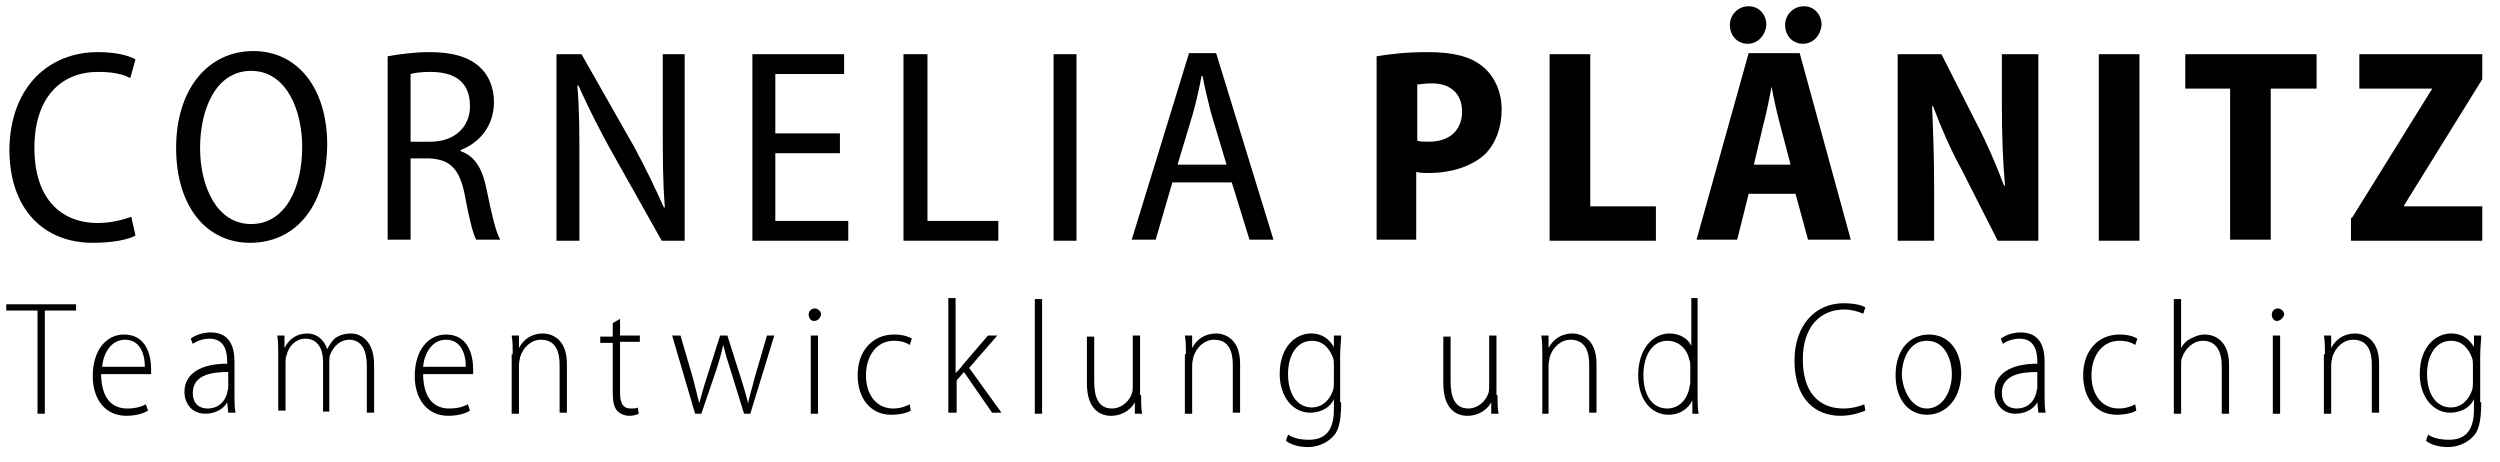 <?xml version="1.0" encoding="utf-8"?>
<!-- Generator: Adobe Illustrator 26.3.1, SVG Export Plug-In . SVG Version: 6.00 Build 0)  -->
<svg version="1.1" id="Ebene_1" xmlns="http://www.w3.org/2000/svg" xmlns:xlink="http://www.w3.org/1999/xlink" x="0px" y="0px"
	 viewBox="0 0 239.9 44.3" style="enable-background:new 0 0 239.9 44.3;" xml:space="preserve">
<g>
	<path d="M13,22.6c-0.7,0.4-2.2,0.7-4.1,0.7c-4.6,0-8-3.1-8-9C1,8.3,4.7,5,9.4,5c1.9,0,3.1,0.4,3.6,0.7l-0.5,1.8
		c-0.7-0.4-1.7-0.6-3.1-0.6c-3.5,0-6.1,2.4-6.1,7.3c0,4.7,2.4,7.2,6.1,7.2c1.2,0,2.4-0.3,3.2-0.6L13,22.6z"/>
	<path d="M24,23.3c-4.2,0-7.1-3.5-7.1-9.1c0-5.7,3.1-9.3,7.4-9.3c4.3,0,7.1,3.6,7.1,9C31.3,20.3,28,23.3,24,23.3L24,23.3z
		 M24.1,21.5c3.3,0,4.9-3.5,4.9-7.4c0-3.5-1.5-7.3-4.9-7.3s-4.9,3.7-4.9,7.4C19.2,17.9,20.8,21.5,24.1,21.5L24.1,21.5z"/>
	<path d="M37.2,5.4c1.1-0.2,2.6-0.4,4-0.4c2.3,0,3.8,0.5,4.8,1.4c0.9,0.8,1.4,2,1.4,3.4c0,2.3-1.4,3.9-3.2,4.6v0.1
		c1.4,0.5,2.1,1.7,2.5,3.7c0.5,2.5,0.9,4.1,1.3,4.8h-2.3c-0.3-0.5-0.7-2.1-1.1-4.3c-0.5-2.5-1.4-3.4-3.4-3.5h-1.8v7.8h-2.2V5.4z
		 M39.4,13.6h1.9c2.3,0,3.8-1.4,3.8-3.4c0-2.3-1.4-3.3-3.8-3.3c-0.9,0-1.6,0.1-1.9,0.2V13.6z"/>
	<path d="M53.4,23.1V5.2h2.4l5,8.8c1.1,2,2.1,4.1,2.9,5.9l0.1,0c-0.2-2.5-0.2-4.7-0.2-7.6V5.2h2.1v17.9h-2.2l-5-8.9
		c-1.1-2-2.1-4-3-6l-0.1,0c0.2,2.3,0.2,4.5,0.2,7.7v7.2H53.4z"/>
	<path d="M80.6,14.7h-6.2v6.5h7v1.9h-9.2V5.2H81v1.9h-6.6v5.7h6.2V14.7z"/>
	<path d="M86.8,5.2H89v16h6.8v1.9h-9.1V5.2z"/>
	<path d="M103.3,5.2v17.9h-2.2V5.2H103.3z"/>
	<path d="M112.5,17.5l-1.6,5.5h-2.3l5.5-17.9h2.6l5.5,17.9h-2.3l-1.7-5.5H112.5z M117.7,15.8l-1.5-5c-0.3-1.2-0.6-2.4-0.8-3.5h-0.1
		c-0.2,1.1-0.5,2.4-0.8,3.5l-1.5,5H117.7z"/>
</g>
<g>
	<path d="M132.1,5.4c1.2-0.2,2.8-0.4,4.9-0.4c2.4,0,4.1,0.4,5.3,1.4c1.1,0.9,1.8,2.4,1.8,4.1c0,1.8-0.6,3.3-1.6,4.3
		c-1.3,1.2-3.3,1.8-5.4,1.8c-0.5,0-0.8,0-1.2-0.1v6.5h-3.8V5.4z M136,13.5c0.3,0.1,0.6,0.1,1.1,0.1c2,0,3.2-1.1,3.2-2.9
		c0-1.6-1-2.7-2.9-2.7c-0.7,0-1.1,0.1-1.4,0.1V13.5z"/>
	<path d="M148.7,5.2h3.9v14.6h6.3v3.3h-10.2V5.2z"/>
	<path d="M167.8,18.6l-1.1,4.4h-3.9l5-17.9h4.9l4.9,17.9h-4.1l-1.2-4.4H167.8z M167.7,4.2c-1,0-1.7-0.8-1.7-1.8c0-1,0.8-1.8,1.8-1.8
		s1.7,0.8,1.7,1.8C169.4,3.4,168.7,4.2,167.7,4.2L167.7,4.2z M171.8,15.7l-1-3.8c-0.3-1.1-0.6-2.5-0.8-3.6H170
		c-0.2,1.1-0.5,2.6-0.8,3.7l-0.9,3.8H171.8z M173,4.2c-1,0-1.7-0.8-1.7-1.8c0-1,0.8-1.8,1.8-1.8c1,0,1.7,0.8,1.7,1.8
		C174.7,3.4,174,4.2,173,4.2L173,4.2z"/>
	<path d="M182.1,23.1V5.2h4.2l3.4,6.7c0.9,1.7,1.9,4,2.6,5.9h0.1c-0.2-2.2-0.3-4.8-0.3-7.7V5.2h3.5v17.9h-3.9l-3.5-6.9
		c-1-1.8-2-4.1-2.7-6h-0.1c0.1,2.2,0.2,4.8,0.2,7.9v5H182.1z"/>
	<path d="M205.3,5.2v17.9h-3.9V5.2H205.3z"/>
	<path d="M214,8.5h-4.3V5.2h12.6v3.3h-4.4v14.5H214V8.5z"/>
	<path d="M225.7,20.9l7.7-12.4V8.5h-7V5.2h11.8v2.4l-7.5,12.1v0.1h7.5v3.3h-12.6V20.9z"/>
</g>
<g>
	<path d="M3.6,29.8h-3v-0.6h6.7v0.6h-3v9.9H3.6V29.8z"/>
	<path d="M9.7,35.8c0,2.6,1.2,3.4,2.5,3.4c0.9,0,1.4-0.2,1.8-0.4l0.2,0.6c-0.3,0.2-1,0.5-2.1,0.5c-2,0-3.2-1.6-3.2-3.8
		c0-2.5,1.3-4,3-4c2.2,0,2.6,2.1,2.6,3.3c0,0.2,0,0.3,0,0.5H9.7z M13.9,35.2c0-1.3-0.5-2.6-1.9-2.6c-1.4,0-2.1,1.4-2.2,2.6H13.9z"/>
	<path d="M22.5,37.9c0,0.6,0,1.2,0.1,1.7h-0.7l-0.1-1h0c-0.3,0.6-1.1,1.1-2.1,1.1c-1.3,0-2-1-2-2.1c0-1.7,1.5-2.7,4.1-2.7v-0.2
		c0-0.9-0.2-2.2-1.7-2.2c-0.6,0-1.2,0.2-1.6,0.5l-0.2-0.5c0.5-0.4,1.3-0.6,1.9-0.6c1.8,0,2.3,1.3,2.3,2.8V37.9z M21.8,35.7
		c-1.3,0-3.3,0.2-3.3,2c0,1.1,0.7,1.5,1.4,1.5c1.1,0,1.7-0.7,1.9-1.5c0-0.2,0.1-0.3,0.1-0.5V35.7z"/>
	<path d="M26.7,34c0-0.8,0-1.2-0.1-1.8h0.7l0,1.2h0c0.4-0.8,1.1-1.4,2.2-1.4c0.9,0,1.6,0.6,1.9,1.5h0c0.2-0.4,0.5-0.8,0.7-1
		c0.4-0.3,0.9-0.5,1.6-0.5c0.7,0,2.2,0.5,2.2,3v4.6h-0.7v-4.5c0-1.5-0.5-2.5-1.7-2.5c-0.8,0-1.5,0.6-1.8,1.4
		c-0.1,0.2-0.1,0.5-0.1,0.7v4.8H31v-4.8c0-1.2-0.5-2.2-1.7-2.2c-0.9,0-1.6,0.7-1.8,1.6c-0.1,0.2-0.1,0.5-0.1,0.7v4.6h-0.7V34z"/>
	<path d="M40.6,35.8c0,2.6,1.2,3.4,2.5,3.4c0.9,0,1.4-0.2,1.8-0.4l0.2,0.6c-0.3,0.2-1,0.5-2.1,0.5c-2,0-3.2-1.6-3.2-3.8
		c0-2.5,1.3-4,3-4c2.2,0,2.6,2.1,2.6,3.3c0,0.2,0,0.3,0,0.5H40.6z M44.7,35.2c0-1.3-0.5-2.6-1.9-2.6c-1.4,0-2.1,1.4-2.2,2.6H44.7z"
		/>
	<path d="M49.2,34c0-0.8,0-1.2-0.1-1.8h0.7l0,1.2h0c0.4-0.8,1.2-1.4,2.3-1.4c0.7,0,2.3,0.4,2.3,2.9v4.7h-0.7v-4.6
		c0-1.3-0.4-2.4-1.8-2.4c-0.9,0-1.7,0.7-2,1.7c0,0.2-0.1,0.4-0.1,0.7v4.7h-0.7V34z"/>
	<path d="M59.5,30.6v1.6h1.9v0.6h-1.9v4.9c0,1,0.3,1.5,1,1.5c0.3,0,0.6,0,0.7-0.1l0.1,0.6c-0.2,0.1-0.5,0.2-0.9,0.2
		c-0.5,0-0.9-0.2-1.2-0.5c-0.3-0.4-0.4-0.9-0.4-1.8v-4.7h-1.2v-0.6h1.2v-1.3L59.5,30.6z"/>
	<path d="M65.3,32.2l1.2,4.1c0.2,0.8,0.4,1.6,0.6,2.4h0c0.2-0.7,0.4-1.5,0.7-2.4l1.3-4.1h0.7l1.3,4.1c0.3,0.9,0.5,1.7,0.7,2.4h0
		c0.1-0.7,0.4-1.5,0.6-2.4l1.2-4.1h0.7L72,39.7h-0.6l-1.3-4.2c-0.3-0.9-0.5-1.6-0.7-2.4h0c-0.2,0.9-0.4,1.6-0.7,2.5l-1.4,4.1h-0.6
		l-2.2-7.5H65.3z"/>
	<path d="M78.1,30.8c-0.3,0-0.5-0.3-0.5-0.6c0-0.3,0.2-0.6,0.6-0.6c0.3,0,0.6,0.3,0.6,0.6C78.7,30.5,78.5,30.8,78.1,30.8L78.1,30.8z
		 M77.8,39.7v-7.5h0.7v7.5H77.8z"/>
	<path d="M87.4,39.4c-0.3,0.2-1,0.4-1.9,0.4c-1.9,0-3.2-1.5-3.2-3.8c0-2.3,1.4-3.9,3.5-3.9c0.8,0,1.4,0.2,1.7,0.4l-0.2,0.6
		c-0.3-0.2-0.8-0.4-1.5-0.4c-1.8,0-2.7,1.6-2.7,3.3c0,2,1.1,3.2,2.6,3.2c0.7,0,1.2-0.2,1.6-0.4L87.4,39.4z"/>
	<path d="M91.7,35.8L91.7,35.8c0.2-0.2,0.5-0.5,0.7-0.8l2.4-2.8h0.9l-2.7,3.1l3.1,4.3h-0.9l-2.7-3.9l-0.7,0.8v3.1H91v-11h0.7V35.8z"
		/>
	<path d="M99.3,28.7h0.7v11h-0.7V28.7z"/>
	<path d="M109.5,37.9c0,0.7,0,1.3,0.1,1.8h-0.7l0-1.1h0c-0.3,0.6-1.1,1.3-2.3,1.3c-1,0-2.3-0.6-2.3-3.1v-4.5h0.7v4.3
		c0,1.5,0.4,2.6,1.7,2.6c1,0,1.7-0.8,1.9-1.4c0.1-0.2,0.1-0.5,0.1-0.8v-4.8h0.7V37.9z"/>
	<path d="M113.8,34c0-0.8,0-1.2-0.1-1.8h0.7l0,1.2h0c0.4-0.8,1.2-1.4,2.3-1.4c0.7,0,2.3,0.4,2.3,2.9v4.7h-0.7v-4.6
		c0-1.3-0.4-2.4-1.8-2.4c-0.9,0-1.7,0.7-2,1.7c0,0.2-0.1,0.4-0.1,0.7v4.7h-0.7V34z"/>
	<path d="M128.7,38.6c0,2-0.3,2.9-0.9,3.4c-0.6,0.6-1.5,0.9-2.3,0.9c-0.8,0-1.6-0.2-2.1-0.6l0.2-0.6c0.4,0.3,1.1,0.5,2,0.5
		c1.4,0,2.4-0.7,2.4-2.9v-1h0c-0.3,0.7-1.1,1.3-2.3,1.3c-1.6,0-2.9-1.5-2.9-3.7c0-2.7,1.6-3.9,3-3.9c1.3,0,1.9,0.8,2.2,1.3h0l0-1.1
		h0.7c0,0.5-0.1,1.1-0.1,2V38.6z M128,35c0-0.2,0-0.5-0.1-0.7c-0.3-0.8-0.9-1.6-2-1.6c-1.4,0-2.3,1.3-2.3,3.2c0,1.8,0.8,3.2,2.3,3.2
		c0.8,0,1.6-0.5,2-1.6c0.1-0.3,0.1-0.5,0.1-0.8V35z"/>
	<path d="M143.7,37.9c0,0.7,0,1.3,0.1,1.8h-0.7l0-1.1h0c-0.3,0.6-1.1,1.3-2.3,1.3c-1,0-2.3-0.6-2.3-3.1v-4.5h0.7v4.3
		c0,1.5,0.4,2.6,1.7,2.6c1,0,1.7-0.8,1.9-1.4c0.1-0.2,0.1-0.5,0.1-0.8v-4.8h0.7V37.9z"/>
	<path d="M148,34c0-0.8,0-1.2-0.1-1.8h0.7l0,1.2h0c0.4-0.8,1.2-1.4,2.3-1.4c0.7,0,2.3,0.4,2.3,2.9v4.7h-0.7v-4.6
		c0-1.3-0.4-2.4-1.8-2.4c-0.9,0-1.7,0.7-2,1.7c0,0.2-0.1,0.4-0.1,0.7v4.7H148V34z"/>
	<path d="M162.9,28.7V38c0,0.5,0,1.2,0.1,1.7h-0.6l0-1.3h0c-0.3,0.7-1.1,1.4-2.3,1.4c-1.6,0-2.9-1.4-2.9-3.8c0-2.5,1.4-4,3-4
		c1,0,1.8,0.5,2.1,1.2h0v-4.6H162.9z M162.2,35.1c0-0.2,0-0.4-0.1-0.6c-0.2-1-1-1.8-2.1-1.8c-1.5,0-2.3,1.5-2.3,3.3
		c0,1.7,0.7,3.2,2.3,3.2c0.9,0,1.8-0.6,2.1-1.9c0-0.2,0.1-0.4,0.1-0.6V35.1z"/>
	<path d="M179,39.4c-0.5,0.2-1.3,0.5-2.4,0.5c-2.3,0-4.4-1.5-4.4-5.3c0-3.4,2-5.5,4.7-5.5c1.1,0,1.8,0.2,2.1,0.4l-0.2,0.6
		c-0.5-0.2-1.1-0.4-1.8-0.4c-2.3,0-4,1.6-4,4.8c0,3.1,1.5,4.7,3.9,4.7c0.8,0,1.5-0.2,2-0.4L179,39.4z"/>
	<path d="M184.9,39.8c-1.7,0-3-1.4-3-3.8c0-2.6,1.5-3.9,3.2-3.9c1.8,0,3.1,1.4,3.1,3.8C188.1,38.7,186.4,39.8,184.9,39.8L184.9,39.8
		z M184.9,39.2c1.5,0,2.4-1.6,2.4-3.3c0-1.3-0.6-3.2-2.4-3.2c-1.7,0-2.4,1.8-2.4,3.3C182.6,37.6,183.5,39.2,184.9,39.2L184.9,39.2z"
		/>
	<path d="M196.2,37.9c0,0.6,0,1.2,0.1,1.7h-0.7l-0.1-1h0c-0.3,0.6-1.1,1.1-2.1,1.1c-1.3,0-2-1-2-2.1c0-1.7,1.5-2.7,4.1-2.7v-0.2
		c0-0.9-0.2-2.2-1.7-2.2c-0.6,0-1.2,0.2-1.6,0.5l-0.2-0.5c0.5-0.4,1.3-0.6,1.9-0.6c1.8,0,2.3,1.3,2.3,2.8V37.9z M195.4,35.7
		c-1.3,0-3.3,0.2-3.3,2c0,1.1,0.7,1.5,1.4,1.5c1.1,0,1.7-0.7,1.9-1.5c0-0.2,0.1-0.3,0.1-0.5V35.7z"/>
	<path d="M205,39.4c-0.3,0.2-1,0.4-1.9,0.4c-1.9,0-3.2-1.5-3.2-3.8c0-2.3,1.4-3.9,3.5-3.9c0.8,0,1.4,0.2,1.7,0.4l-0.2,0.6
		c-0.3-0.2-0.8-0.4-1.5-0.4c-1.8,0-2.7,1.6-2.7,3.3c0,2,1.1,3.2,2.6,3.2c0.7,0,1.2-0.2,1.6-0.4L205,39.4z"/>
	<path d="M208.6,28.7h0.7v4.7h0c0.2-0.4,0.5-0.7,0.9-0.9c0.4-0.2,0.8-0.4,1.4-0.4c0.7,0,2.3,0.4,2.3,2.9v4.7h-0.7v-4.6
		c0-1.3-0.5-2.4-1.8-2.4c-0.9,0-1.7,0.7-2,1.6c-0.1,0.2-0.1,0.4-0.1,0.7v4.7h-0.7V28.7z"/>
	<path d="M218.5,30.8c-0.3,0-0.5-0.3-0.5-0.6c0-0.3,0.2-0.6,0.6-0.6c0.3,0,0.6,0.3,0.6,0.6C219.1,30.5,218.8,30.8,218.5,30.8
		L218.5,30.8z M218.1,39.7v-7.5h0.7v7.5H218.1z"/>
	<path d="M223.1,34c0-0.8,0-1.2-0.1-1.8h0.7l0,1.2h0c0.4-0.8,1.2-1.4,2.3-1.4c0.7,0,2.3,0.4,2.3,2.9v4.7h-0.7v-4.6
		c0-1.3-0.4-2.4-1.8-2.4c-0.9,0-1.7,0.7-2,1.7c0,0.2-0.1,0.4-0.1,0.7v4.7h-0.7V34z"/>
	<path d="M238.1,38.6c0,2-0.3,2.9-0.9,3.4c-0.6,0.6-1.5,0.9-2.3,0.9c-0.8,0-1.6-0.2-2.1-0.6l0.2-0.6c0.4,0.3,1.1,0.5,2,0.5
		c1.4,0,2.4-0.7,2.4-2.9v-1h0c-0.3,0.7-1.1,1.3-2.3,1.3c-1.6,0-2.9-1.5-2.9-3.7c0-2.7,1.6-3.9,3-3.9c1.3,0,1.9,0.8,2.2,1.3h0l0-1.1
		h0.7c0,0.5-0.1,1.1-0.1,2V38.6z M237.3,35c0-0.2,0-0.5-0.1-0.7c-0.3-0.8-0.9-1.6-2-1.6c-1.4,0-2.3,1.3-2.3,3.2
		c0,1.8,0.8,3.2,2.3,3.2c0.8,0,1.6-0.5,2-1.6c0.1-0.3,0.1-0.5,0.1-0.8V35z"/>
</g>
</svg>
